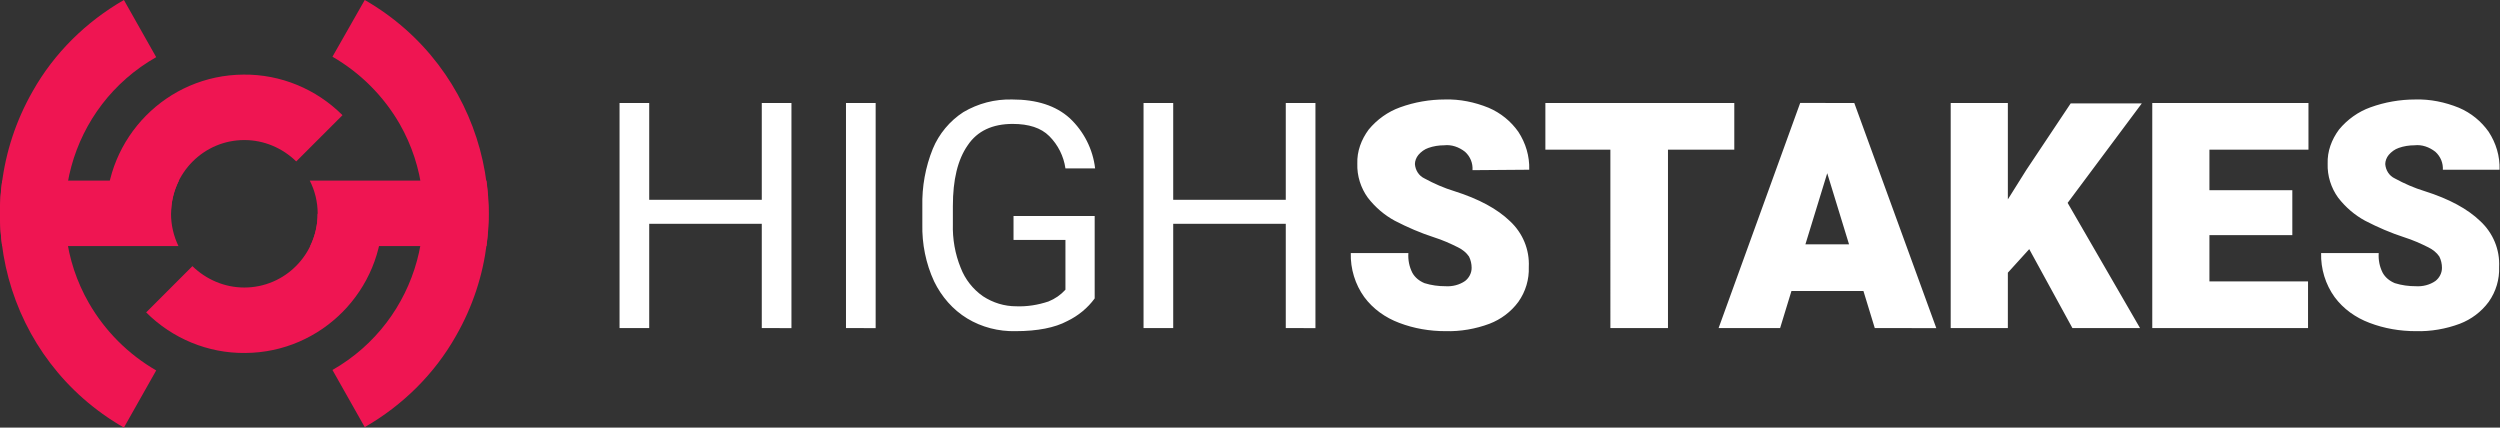 <?xml version="1.0" encoding="utf-8"?>
<!-- Generator: Adobe Illustrator 21.1.0, SVG Export Plug-In . SVG Version: 6.00 Build 0)  -->
<svg version="1.1" id="Layer_1" xmlns="http://www.w3.org/2000/svg" xmlns:xlink="http://www.w3.org/1999/xlink" x="0px" y="0px"
	 viewBox="0 0 573 98" style="enable-background:new 0 0 573 98;" xml:space="preserve">
<rect x="0" y="0" width="573" height="98" fill="#333333" stroke="none"/>
<style type="text/css">
	.st0{fill:#EF1552;}
	.st1{fill:#FFFFFF;}
</style>
<path id="h_letter" class="st0" d="M83.6,97.9l-7.4-13.1c19.8-11.3,26.7-36.6,15.4-56.4c-3.7-6.4-9-11.7-15.4-15.4L83.6,0
	c27,15.5,36.4,50,20.9,77C99.6,85.7,92.3,92.9,83.6,97.9z M35.8,13.1C15.9,24.4,9,49.7,20.4,69.5c3.7,6.4,9,11.7,15.4,15.4
	l-7.4,13.1C1.3,82.5-8,48,7.5,20.9C12.4,12.2,19.7,5,28.4,0L35.8,13.1z"/>
<path id="horisontal_bar" class="st0" d="M111.5,56.4H71.1c2.3-4.7,2.3-10.3-0.1-15h40.5C112.2,46.4,112.2,51.5,111.5,56.4z
	 M39.2,49c0,2.6,0.6,5.1,1.7,7.4H0.5c-0.7-5-0.7-10,0-15H41C39.8,43.8,39.2,46.4,39.2,49z"/>
<path id="s_letter" class="st0" d="M56,32.1c-9.3,0-16.8,7.6-16.8,16.9c0,0,0,0,0,0H24.3c-0.1-17.5,14-31.8,31.5-31.9
	c8.5-0.1,16.7,3.3,22.7,9.3L67.9,37C64.7,33.9,60.5,32.1,56,32.1z M56,65.9c9.3,0,16.8-7.6,16.8-16.9c0,0,0,0,0,0h14.9
	c0.1,17.5-14,31.8-31.5,31.9c-8.5,0.1-16.7-3.3-22.7-9.3l10.6-10.6C47.3,64.1,51.5,65.9,56,65.9z"/>
<path class="st1" d="M559.9,39c0.1-1.6-0.5-3.1-1.7-4.2c-1.4-1.1-3.1-1.7-4.8-1.5c-1.2,0-2.5,0.2-3.6,0.6c-0.9,0.3-1.7,0.9-2.3,1.6
	c-0.5,0.6-0.8,1.4-0.8,2.1c0.1,1.4,0.9,2.7,2.2,3.3c2.2,1.2,4.5,2.2,6.8,2.9c5.7,1.8,9.9,4.1,12.8,6.9c2.9,2.7,4.5,6.5,4.3,10.5
	c0.1,2.8-0.7,5.6-2.4,8c-1.7,2.3-4,4-6.6,5c-3.2,1.2-6.7,1.8-10.1,1.7c-3.6,0-7.2-0.6-10.6-1.9c-3.2-1.2-6-3.2-8-5.9
	c-2.1-2.9-3.2-6.5-3.1-10.1h13.2c-0.1,1.6,0.2,3.1,0.9,4.5c0.6,1.1,1.6,1.9,2.8,2.4c1.6,0.5,3.2,0.7,4.8,0.7
	c1.6,0.1,3.2-0.3,4.5-1.2c0.9-0.7,1.5-1.8,1.5-3c0-0.9-0.2-1.8-0.6-2.6c-0.6-0.9-1.5-1.6-2.5-2.1c-1.8-0.9-3.6-1.7-5.5-2.3
	c-3.1-1-6.1-2.3-9-3.8c-2.4-1.3-4.5-3.1-6.2-5.3c-1.6-2.2-2.5-5-2.4-7.8c-0.1-2.8,0.9-5.5,2.6-7.8c1.9-2.3,4.4-4.1,7.2-5.1
	c3.3-1.2,6.8-1.8,10.3-1.8c3.4-0.1,6.8,0.6,10,1.9c2.8,1.2,5.1,3.1,6.8,5.5c1.7,2.6,2.6,5.6,2.5,8.7H559.9z M506.4,34.3v9.3h19v10.3
	h-19v10.6H529v10.7h-35.7V23.6h35.8v10.7H506.4z M473.9,46.5l16.6,28.7H475l-9.9-18.1l-4.9,5.4v12.7h-13.1V23.6h13.1v22.1l4.2-6.7
	l10.2-15.3h16.3L473.9,46.5z M418.8,39.7l-5,16.3h10L418.8,39.7z M429.7,75.2l-2.6-8.5h-16.5l-2.6,8.5h-14.1l18.7-51.6H425
	l18.8,51.6H429.7L429.7,75.2z M382.3,34.3v40.9h-13.2V34.3h-14.9V23.6h43.3v10.7H382.3z M337.5,39c0.1-1.6-0.5-3.1-1.7-4.2
	c-1.4-1.1-3.1-1.7-4.8-1.5c-1.2,0-2.5,0.2-3.6,0.6c-0.9,0.3-1.7,0.9-2.3,1.6c-0.5,0.6-0.8,1.4-0.8,2.1c0.1,1.4,0.9,2.7,2.2,3.3
	c2.2,1.2,4.5,2.2,6.8,2.9c5.7,1.8,9.9,4.1,12.8,6.9c2.9,2.7,4.5,6.5,4.3,10.5c0.1,2.8-0.7,5.6-2.4,8c-1.7,2.3-4,4-6.6,5
	c-3.2,1.2-6.7,1.8-10.1,1.7c-3.6,0-7.2-0.6-10.6-1.9c-3.2-1.2-6-3.2-8-5.9c-2.1-2.9-3.2-6.5-3.1-10.1h13.2c-0.1,1.6,0.2,3.1,0.9,4.5
	c0.6,1.1,1.6,1.9,2.8,2.4c1.6,0.5,3.2,0.7,4.8,0.7c1.6,0.1,3.2-0.3,4.5-1.2c0.9-0.7,1.5-1.8,1.5-3c0-0.9-0.2-1.8-0.6-2.6
	c-0.6-0.9-1.5-1.6-2.5-2.1c-1.8-0.9-3.6-1.7-5.5-2.3c-3.1-1-6.1-2.3-9-3.8c-2.4-1.3-4.5-3.1-6.2-5.3c-1.6-2.2-2.5-5-2.4-7.8
	c-0.1-2.8,0.9-5.5,2.6-7.8c1.9-2.3,4.4-4.1,7.2-5.1c3.3-1.2,6.8-1.8,10.3-1.8c3.4-0.1,6.8,0.6,10,1.9c2.8,1.2,5.1,3.1,6.8,5.5
	c1.7,2.6,2.6,5.6,2.5,8.7L337.5,39L337.5,39z M294.7,75.2V51.3h-25.8v23.9h-6.8V23.6h6.8v22.2h25.8V23.6h6.8v51.6L294.7,75.2
	L294.7,75.2z M232.3,55v-5.5h18.6v18.9c-1.6,2.2-3.8,4-6.3,5.2c-2.8,1.5-6.8,2.3-11.8,2.3C228.9,76,225,75,221.7,73
	c-3.3-2-5.9-5-7.6-8.5c-1.9-4.1-2.8-8.6-2.7-13.1v-4.1c-0.1-4.5,0.7-9,2.4-13.2c1.4-3.4,3.9-6.4,7-8.4c3.4-2,7.2-3,11.2-2.9
	c5.6,0,10,1.4,13.2,4.3c3.2,3,5.3,7.1,5.8,11.5h-6.8c-0.4-2.8-1.7-5.4-3.7-7.4c-1.9-1.9-4.7-2.8-8.4-2.8c-4.6,0-8.1,1.6-10.3,4.9
	c-2.3,3.3-3.4,7.9-3.4,13.9v4.1c-0.1,3.5,0.5,6.9,1.8,10.1c1,2.6,2.8,4.9,5.1,6.5c2.3,1.5,4.9,2.3,7.6,2.3c2.5,0.1,5-0.3,7.4-1.1
	c1.5-0.6,2.8-1.5,3.9-2.7V55H232.3L232.3,55z M193.9,75.2V23.6h6.8v51.6L193.9,75.2L193.9,75.2z M174.6,75.2V51.3h-25.8v23.9H142
	V23.6h6.8v22.2h25.8V23.6h6.8v51.6L174.6,75.2L174.6,75.2z"/>
</svg>
